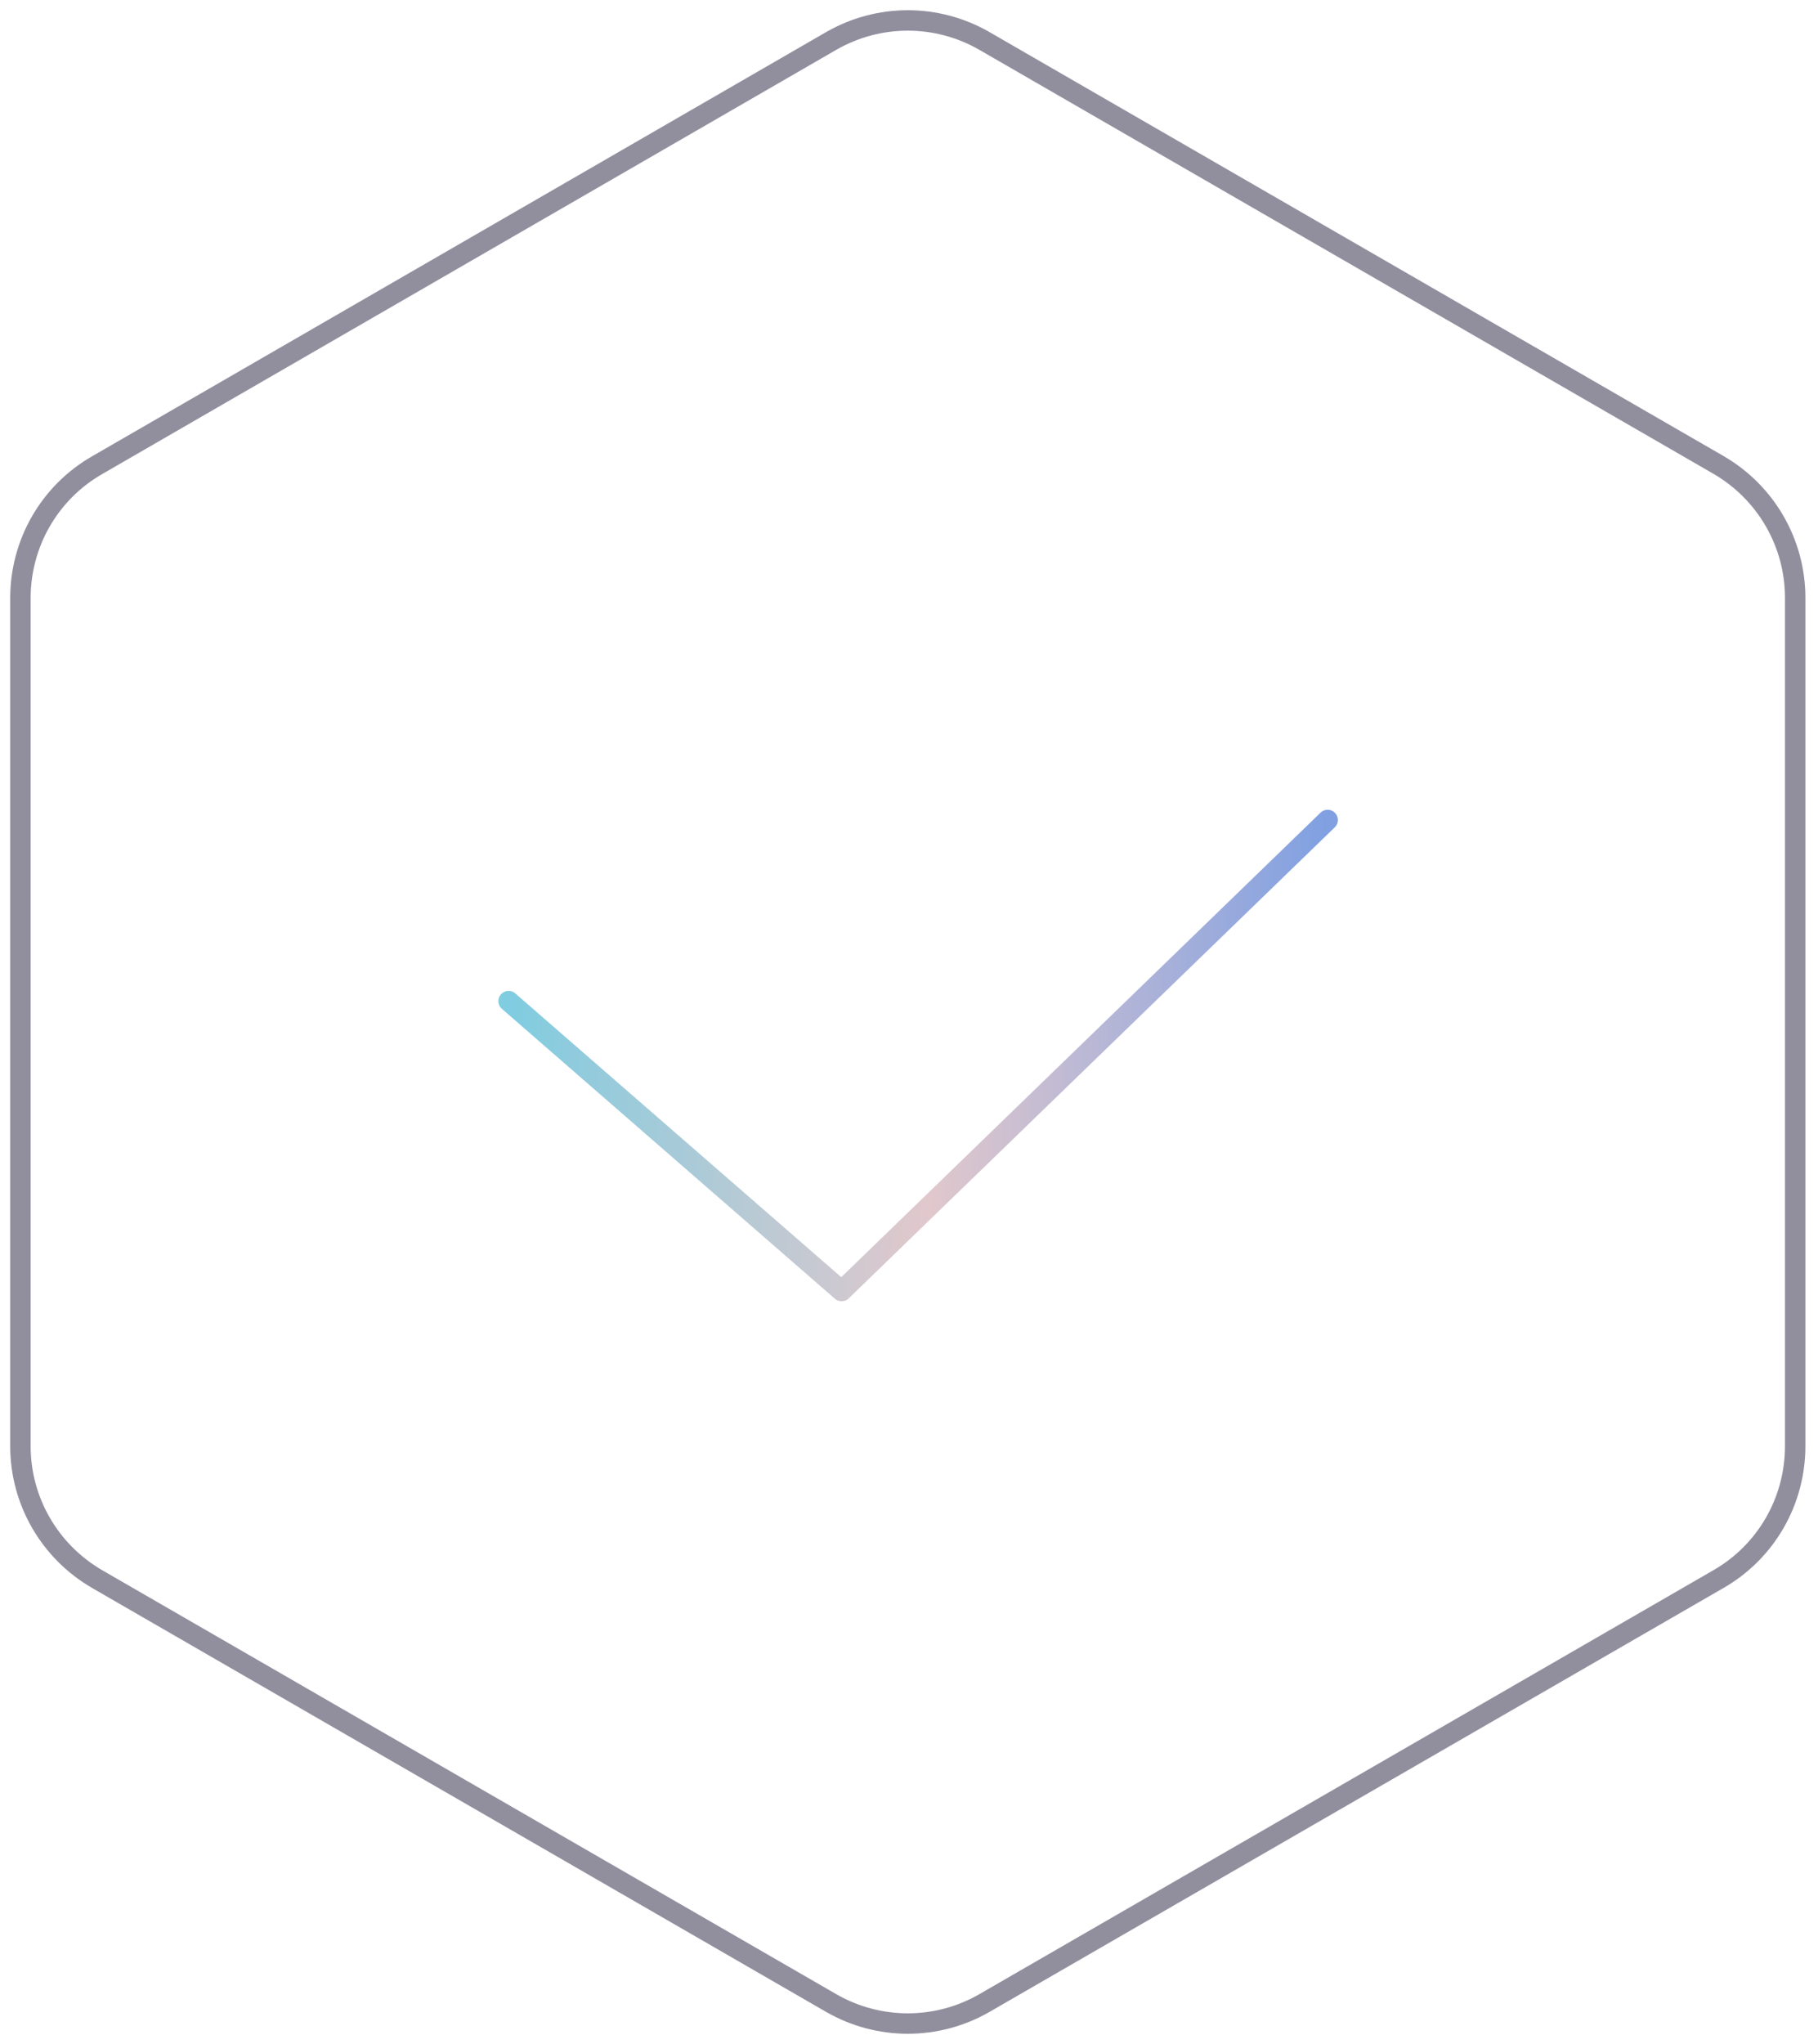 <svg width="89" height="100" viewBox="0 0 89 100" fill="none" xmlns="http://www.w3.org/2000/svg">
<path d="M1 29.248V70.752C1 73.427 2.425 75.901 4.749 77.251L40.692 97.997C43.017 99.334 45.866 99.334 48.191 97.997L84.134 77.251C86.459 75.914 87.883 73.439 87.883 70.752V29.248C87.883 26.573 86.459 24.099 84.134 22.749L48.191 2.003C45.866 0.666 43.017 0.666 40.692 2.003L4.749 22.762C2.425 24.099 1 26.573 1 29.26V29.248Z" stroke="#918F9E" stroke-linecap="round" stroke-linejoin="round"/>
<path d="M24.899 48.979L41.201 63.163L64.995 40.117" stroke="url(#paint0_linear_507_419)" stroke-linecap="round" stroke-linejoin="round"/>
<defs>
<linearGradient id="paint0_linear_507_419" x1="64.995" y1="63.163" x2="24.899" y2="63.163" gradientUnits="userSpaceOnUse">
<stop stop-color="#80A0E2"/>
<stop offset="0.489" stop-color="#E1C8CC"/>
<stop offset="1" stop-color="#80CCE0"/>
</linearGradient>
</defs>
</svg>
